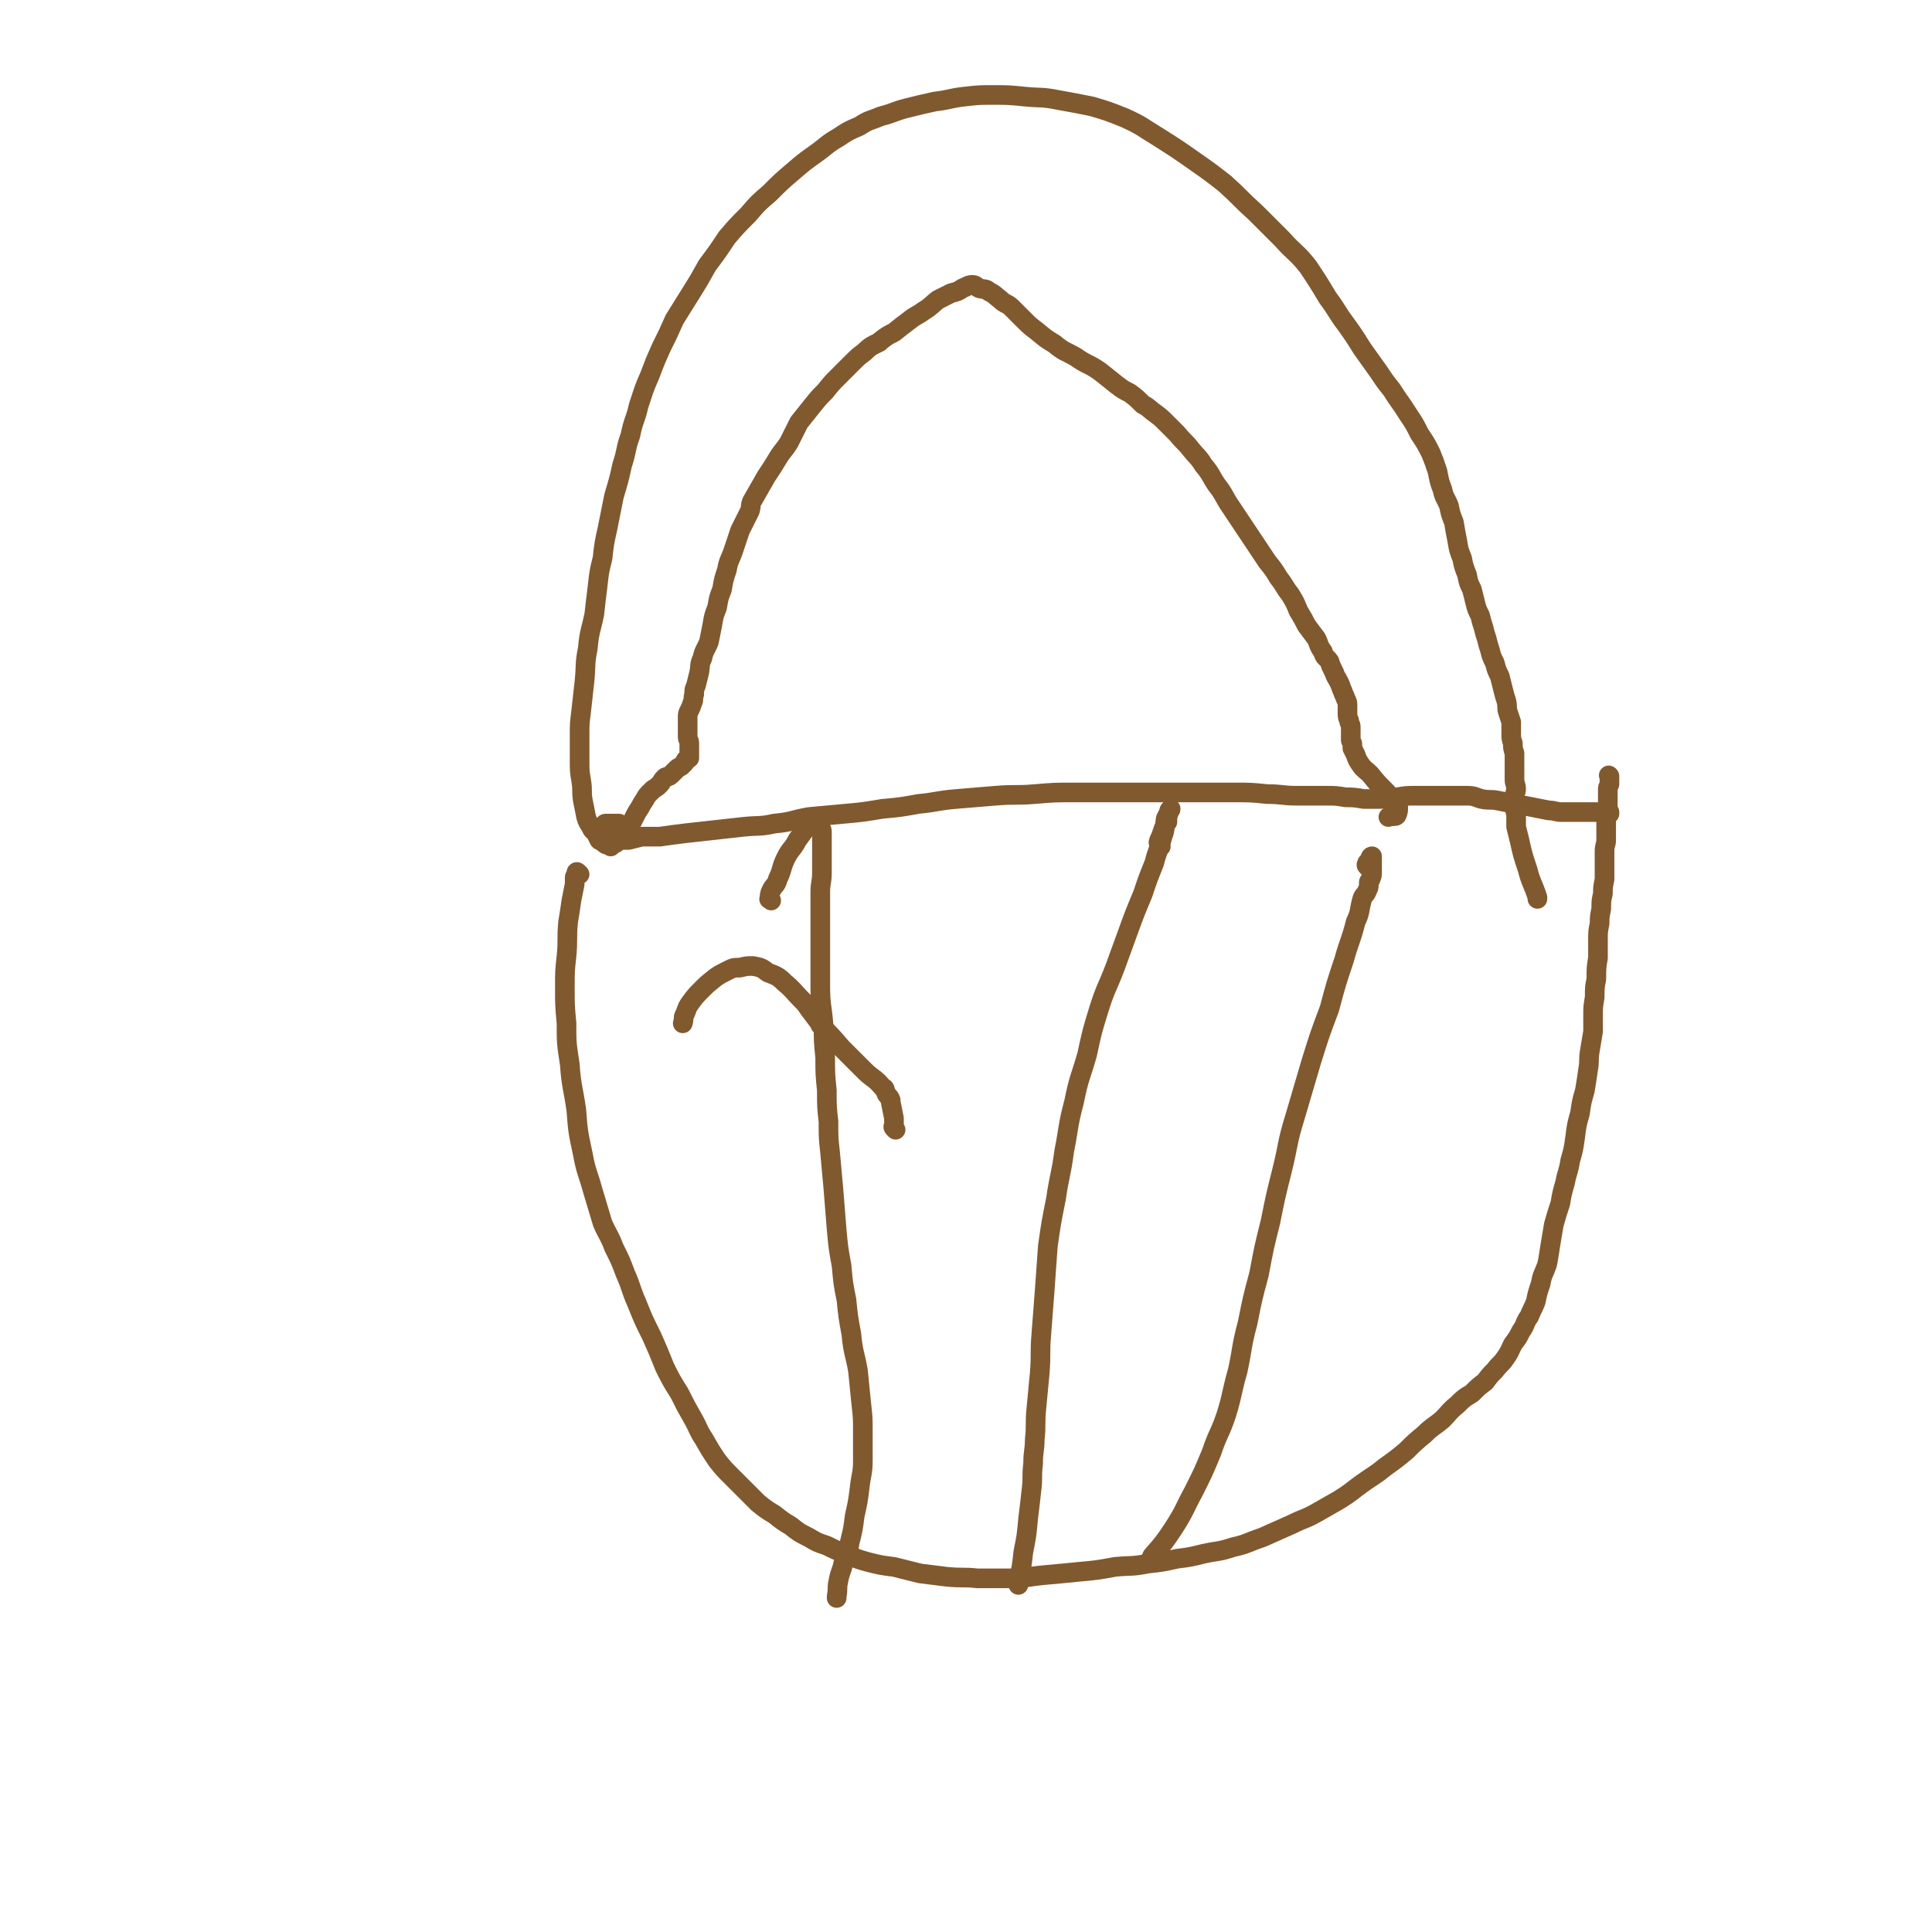 <svg viewBox='0 0 1180 1180' version='1.1' xmlns='http://www.w3.org/2000/svg' xmlns:xlink='http://www.w3.org/1999/xlink'><g fill='none' stroke='#81592F' stroke-width='12' stroke-linecap='round' stroke-linejoin='round'><path d='M354,534c-1,-1 -1,-1 -1,-1 -1,-1 -1,0 -1,0 0,0 0,0 0,1 0,1 -1,1 -1,2 0,2 0,2 0,4 -1,5 -1,5 -2,10 -1,7 -1,7 -2,13 -1,10 0,11 -1,21 -1,9 -1,9 -1,19 0,11 0,11 1,22 0,12 0,12 2,25 1,14 2,14 4,28 1,13 1,13 4,27 2,11 3,11 6,22 3,10 3,10 6,20 3,7 4,7 7,15 4,8 4,8 7,16 4,9 3,9 7,18 4,10 4,10 9,20 4,9 4,9 8,19 4,8 4,8 9,16 4,8 4,8 8,15 4,7 3,7 7,13 4,7 4,7 8,13 4,5 4,5 9,10 4,4 4,4 8,8 4,4 4,4 8,8 5,4 5,4 10,7 5,4 5,4 10,7 5,4 5,4 11,7 5,3 5,3 11,5 6,3 6,3 12,5 6,3 6,3 13,5 8,2 8,2 16,3 8,2 8,2 16,4 8,1 8,1 16,2 10,1 10,0 19,1 10,0 10,0 20,0 10,0 10,-1 21,-2 11,-1 11,-1 21,-2 11,-1 11,-1 22,-3 10,-1 10,0 20,-2 9,-1 9,-1 18,-3 8,-1 8,-1 16,-3 9,-2 9,-1 18,-4 9,-2 9,-3 18,-6 9,-4 9,-4 18,-8 8,-4 8,-3 15,-7 7,-4 7,-4 14,-8 8,-5 7,-5 14,-10 7,-5 8,-5 14,-10 7,-5 7,-5 13,-10 5,-5 5,-5 11,-10 5,-5 5,-4 11,-9 4,-4 4,-5 9,-9 4,-4 4,-4 9,-7 4,-4 4,-4 8,-7 3,-4 3,-4 6,-7 3,-4 4,-4 6,-7 3,-4 3,-5 5,-9 3,-4 3,-4 5,-8 3,-4 2,-5 5,-9 2,-5 2,-4 4,-9 1,-5 1,-5 3,-11 1,-6 2,-6 4,-12 1,-5 1,-6 2,-12 1,-6 1,-6 2,-12 2,-7 2,-7 4,-13 1,-6 1,-6 3,-13 1,-6 2,-6 3,-13 2,-7 2,-7 3,-14 1,-8 1,-8 3,-15 1,-7 1,-7 3,-14 1,-6 1,-6 2,-13 1,-5 0,-5 1,-11 1,-6 1,-6 2,-12 0,-5 0,-5 0,-10 0,-5 0,-5 1,-11 0,-6 0,-6 1,-11 0,-7 0,-7 1,-13 0,-5 0,-5 0,-11 0,-5 0,-5 1,-10 0,-4 0,-4 1,-9 0,-5 0,-5 1,-9 0,-4 0,-4 1,-9 0,-4 0,-4 0,-9 0,-4 0,-4 0,-8 0,-4 1,-4 1,-7 0,-4 0,-4 0,-8 0,-3 0,-3 0,-6 0,-3 1,-3 1,-6 0,-2 0,-2 0,-5 0,-2 0,-2 0,-4 0,-1 0,-1 0,-2 0,-1 0,-1 1,-3 0,0 0,0 0,-1 0,-1 0,-1 0,-2 0,0 0,0 0,-1 0,0 0,0 0,-1 0,0 0,0 0,0 0,0 0,0 0,0 -1,-1 0,0 0,0 0,0 0,0 0,0 '/><path d='M376,515c-1,-1 -1,-1 -1,-1 -1,-1 0,0 0,0 0,0 0,0 0,0 0,0 0,0 0,0 -1,-1 0,0 0,0 0,0 0,0 0,0 1,0 1,0 2,0 1,0 1,-1 3,-1 2,0 2,0 4,0 4,-1 4,-1 8,-2 5,0 6,0 11,0 7,-1 7,-1 15,-2 9,-1 9,-1 18,-2 9,-1 9,-1 18,-2 10,-1 10,0 19,-2 11,-1 10,-2 21,-4 11,-1 11,-1 22,-2 11,-1 11,-1 23,-3 11,-1 11,-1 22,-3 11,-1 11,-2 23,-3 12,-1 12,-1 24,-2 12,-1 12,0 24,-1 12,-1 12,-1 24,-1 12,0 12,0 25,0 13,0 13,0 26,0 12,0 12,0 25,0 11,0 11,0 22,0 10,0 10,0 20,1 9,0 9,1 18,1 9,0 9,0 17,0 7,0 7,0 13,1 5,0 5,0 11,1 4,0 4,0 9,0 6,0 6,-1 11,-1 6,-1 6,-1 12,-1 5,0 5,0 11,0 5,0 5,0 11,0 4,0 5,0 9,0 5,0 5,1 9,2 5,1 5,0 10,1 5,1 5,1 10,2 6,1 6,1 11,2 5,1 5,1 10,2 4,0 4,1 8,1 4,0 4,0 8,0 3,0 3,0 5,0 3,0 3,0 5,0 2,0 2,0 4,0 1,0 1,0 3,0 1,0 1,0 2,0 1,0 1,0 2,0 0,0 0,0 0,1 0,0 0,0 0,0 '/><path d='M373,517c-1,-1 -1,-1 -1,-1 -1,-1 -1,0 -1,0 0,0 0,0 0,0 0,0 0,0 0,0 -1,-1 0,0 0,0 0,0 -1,0 -2,-1 0,0 0,-1 -1,-1 -1,-1 -1,0 -2,-1 -1,-2 -1,-2 -2,-4 -1,-2 -2,-1 -3,-4 -2,-3 -2,-3 -3,-6 -1,-5 -1,-5 -2,-10 -1,-6 0,-6 -1,-12 -1,-6 -1,-6 -1,-13 0,-7 0,-7 0,-15 0,-7 0,-7 1,-15 1,-9 1,-9 2,-18 1,-10 0,-10 2,-20 1,-11 2,-11 4,-21 1,-9 1,-9 2,-17 1,-9 1,-9 3,-17 1,-9 1,-9 3,-18 2,-10 2,-10 4,-20 3,-10 3,-10 5,-19 3,-9 2,-10 5,-18 2,-10 3,-9 5,-18 3,-9 3,-10 7,-19 3,-8 3,-8 7,-17 4,-8 4,-8 8,-17 5,-8 5,-8 10,-16 5,-8 5,-8 10,-17 6,-8 6,-8 12,-17 6,-7 6,-7 13,-14 6,-7 6,-7 13,-13 7,-7 7,-7 14,-13 7,-6 7,-6 14,-11 7,-5 7,-6 14,-10 6,-4 6,-4 13,-7 6,-4 6,-3 13,-6 8,-2 8,-3 16,-5 8,-2 8,-2 17,-4 9,-1 9,-2 18,-3 9,-1 9,-1 17,-1 10,0 10,0 20,1 10,1 10,0 20,2 11,2 11,2 21,4 10,3 10,3 20,7 11,5 11,6 21,12 11,7 11,7 21,14 10,7 10,7 19,14 10,9 9,9 19,18 8,8 8,8 16,16 8,9 9,8 16,17 6,9 6,9 12,19 6,8 5,8 11,16 5,7 5,7 10,15 5,7 5,7 10,14 4,6 4,6 8,11 5,8 5,7 10,15 4,6 4,6 7,12 4,6 4,6 7,12 2,5 2,5 4,11 1,5 1,6 3,11 1,5 2,5 4,10 1,5 1,5 3,10 1,6 1,6 2,11 1,6 1,6 3,11 1,5 1,5 3,10 1,5 1,5 3,9 1,4 1,4 2,8 1,4 1,4 3,8 1,4 1,4 2,7 1,4 1,4 2,7 1,4 1,4 2,7 1,4 1,4 3,8 1,4 1,4 3,8 1,4 1,4 2,8 1,4 1,4 2,7 1,4 0,4 1,7 1,3 1,3 2,6 0,3 0,4 0,7 0,3 0,3 1,6 0,3 0,3 1,6 0,3 0,3 0,6 0,3 0,3 0,6 0,2 0,2 0,4 0,3 1,3 1,6 0,2 -1,2 -1,5 0,2 0,3 0,5 0,4 1,3 1,7 0,2 0,3 0,6 1,4 1,4 2,8 2,9 2,9 5,18 2,8 3,8 6,17 0,0 0,0 0,1 '/><path d='M547,690c-1,-1 -1,-1 -1,-1 -1,-1 0,-1 0,-2 0,0 0,0 0,0 0,-2 0,-2 0,-4 0,0 0,0 0,0 -1,-5 -1,-5 -2,-10 0,-1 0,-1 0,-1 -1,-3 -2,-2 -3,-5 -1,-2 0,-2 -2,-3 -5,-6 -6,-5 -11,-10 -7,-7 -7,-7 -14,-14 -6,-7 -6,-7 -13,-14 0,-1 0,-1 -1,-2 -3,-4 -3,-4 -6,-8 -2,-3 -2,-3 -5,-6 -5,-5 -4,-5 -10,-10 -4,-4 -5,-4 -10,-6 -4,-3 -4,-3 -9,-4 -4,0 -4,0 -8,1 -4,0 -4,0 -8,2 -4,2 -4,2 -7,4 -5,4 -5,4 -8,7 -4,4 -4,4 -7,8 -3,4 -2,4 -4,8 -1,2 0,2 -1,5 0,0 0,0 0,0 '/><path d='M471,550c-1,-1 -2,-1 -1,-1 0,-2 0,-3 1,-5 2,-4 3,-3 4,-7 3,-6 2,-7 5,-13 3,-6 4,-5 7,-11 3,-4 3,-4 5,-7 2,-3 2,-3 5,-5 1,0 1,-1 2,-1 1,0 1,0 2,1 0,1 0,1 0,3 0,2 1,2 1,4 0,4 0,4 0,7 0,4 0,4 0,8 0,5 0,5 0,10 0,6 -1,6 -1,12 0,8 0,8 0,15 0,10 0,10 0,20 0,11 0,11 0,22 0,12 1,12 2,24 0,10 0,10 1,20 0,10 0,10 1,20 0,10 0,10 1,19 0,10 0,10 1,19 1,11 1,11 2,22 1,12 1,12 2,25 1,11 1,11 3,22 1,11 1,11 3,21 1,10 1,10 3,21 1,11 2,11 4,22 1,10 1,10 2,20 1,9 1,9 1,17 0,9 0,9 0,18 0,8 -1,8 -2,17 -1,8 -1,8 -3,17 -1,8 -1,8 -3,16 -1,6 -2,6 -4,13 -1,5 -2,5 -3,11 -1,4 0,4 -1,9 0,1 0,1 0,1 '/><path d='M709,517c-1,-1 -1,-1 -1,-1 -1,-2 0,-2 0,-3 1,-2 1,-2 2,-5 1,-3 1,-3 3,-6 0,-3 0,-3 1,-6 0,-1 0,-1 1,-2 0,0 0,0 0,0 0,1 -1,1 -1,2 -1,2 -1,2 -2,4 -1,6 0,6 -2,11 -2,8 -3,8 -5,16 -4,10 -4,10 -7,19 -5,12 -5,12 -9,23 -4,11 -4,11 -8,22 -5,13 -6,13 -10,26 -4,13 -4,13 -7,27 -4,14 -5,14 -8,29 -4,15 -3,15 -6,30 -2,15 -3,15 -5,29 -3,15 -3,15 -5,29 -1,14 -1,14 -2,28 -1,13 -1,13 -2,26 -1,12 0,12 -1,24 -1,10 -1,10 -2,21 -1,10 0,10 -1,19 0,7 -1,7 -1,15 -1,8 0,8 -1,16 -1,9 -1,9 -2,17 -1,11 -1,11 -3,21 -1,9 -1,9 -3,18 0,1 0,1 0,2 '/><path d='M836,530c-1,-1 -1,-1 -1,-1 -1,-1 0,-1 0,-2 1,-1 1,-1 2,-3 0,0 0,-1 1,-1 0,0 0,0 0,1 0,2 0,2 0,4 0,2 0,2 0,4 0,3 0,3 -1,5 0,1 -1,1 -1,2 0,1 0,1 0,2 0,1 0,1 -1,3 -1,3 -2,2 -3,5 -2,7 -1,8 -4,14 -3,12 -4,12 -7,23 -5,15 -5,15 -9,30 -6,16 -6,16 -11,32 -5,17 -5,17 -10,34 -5,16 -4,17 -8,33 -4,16 -4,16 -7,31 -4,16 -4,16 -7,32 -4,15 -4,15 -7,30 -4,15 -3,15 -6,29 -4,14 -3,14 -7,27 -4,12 -5,11 -9,23 -5,12 -5,12 -11,24 -6,11 -5,11 -12,22 -6,9 -6,9 -13,17 -1,1 0,1 -1,2 '/><path d='M370,506c-1,-1 -1,-1 -1,-1 -1,-1 0,-1 0,-1 0,0 0,0 0,0 0,0 0,-1 1,-1 0,0 0,0 1,0 1,0 1,0 2,0 0,0 0,0 1,0 1,0 1,0 2,0 1,0 1,0 2,0 0,0 0,1 1,1 1,0 1,0 2,0 1,1 1,1 2,2 0,0 0,0 0,0 0,0 0,0 1,0 0,0 0,0 0,0 0,0 0,0 0,0 0,-1 0,-1 1,-2 0,-1 0,-1 1,-2 1,-2 1,-2 2,-4 1,-2 1,-2 3,-5 1,-2 1,-2 3,-5 1,-2 1,-2 4,-5 2,-2 2,-1 5,-4 1,-1 1,-2 3,-4 1,-1 2,0 4,-2 1,-1 1,-1 3,-3 1,-1 1,-1 3,-2 1,-1 1,-1 2,-2 1,-1 0,-1 1,-2 1,-1 1,0 2,-1 0,-1 0,-1 0,-2 0,-1 0,-1 0,-2 0,-1 0,-1 0,-3 0,-1 0,-1 0,-2 0,-2 -1,-2 -1,-4 0,-1 0,-1 0,-3 0,-1 0,-1 0,-3 0,-1 0,-1 0,-3 0,-1 0,-1 0,-3 0,-2 0,-2 1,-4 1,-2 1,-2 2,-5 1,-2 0,-2 1,-5 0,-3 0,-3 1,-5 1,-4 1,-4 2,-8 1,-5 0,-5 2,-9 1,-5 2,-5 4,-10 1,-5 1,-5 2,-10 1,-6 1,-6 3,-11 1,-6 1,-6 3,-11 1,-6 1,-6 3,-12 1,-6 2,-6 4,-12 2,-6 2,-6 4,-12 3,-6 3,-6 6,-12 1,-3 0,-4 2,-7 4,-7 4,-7 8,-14 4,-6 4,-6 7,-11 3,-5 4,-5 7,-10 3,-6 3,-6 6,-12 4,-5 4,-5 8,-10 4,-5 4,-5 8,-9 4,-5 4,-5 8,-9 4,-4 4,-4 8,-8 4,-4 4,-4 8,-7 4,-4 5,-4 9,-6 1,-1 1,-1 1,-1 4,-3 4,-3 8,-5 5,-4 5,-4 9,-7 5,-4 5,-3 9,-6 5,-3 5,-4 9,-7 4,-2 4,-2 8,-4 4,-1 4,-1 7,-3 3,-1 3,-2 6,-2 2,0 2,1 4,2 3,1 4,0 6,2 4,2 3,2 7,5 3,3 4,2 7,5 4,4 4,4 7,7 4,4 4,4 8,7 6,5 6,5 11,8 6,5 6,4 13,8 7,5 8,4 15,9 5,4 5,4 10,8 4,3 4,3 8,5 4,3 4,3 8,7 4,2 4,3 7,5 4,3 4,3 7,6 4,4 4,4 7,7 4,5 5,5 8,9 4,5 5,5 8,10 5,6 4,6 8,12 4,5 4,6 7,11 4,6 4,6 8,12 4,6 4,6 8,12 4,6 4,6 8,12 4,5 4,5 7,10 4,5 3,5 7,10 3,5 3,5 5,10 3,5 3,5 5,9 3,4 3,4 6,8 2,4 1,4 4,8 1,4 2,3 4,6 1,3 1,3 3,7 1,3 1,2 3,6 1,2 1,3 2,5 1,3 1,2 2,5 1,2 1,2 1,4 0,2 0,2 0,4 0,3 0,3 1,5 0,2 1,2 1,4 0,2 0,2 0,4 0,2 0,2 0,4 0,1 1,1 1,3 0,1 0,1 0,2 1,2 1,2 2,4 1,3 1,3 3,6 2,3 3,3 6,6 4,5 4,5 8,9 3,3 3,3 6,7 1,2 2,2 3,4 0,2 0,3 -1,5 -1,1 -2,0 -5,1 0,0 0,0 0,0 '/></g>
</svg>